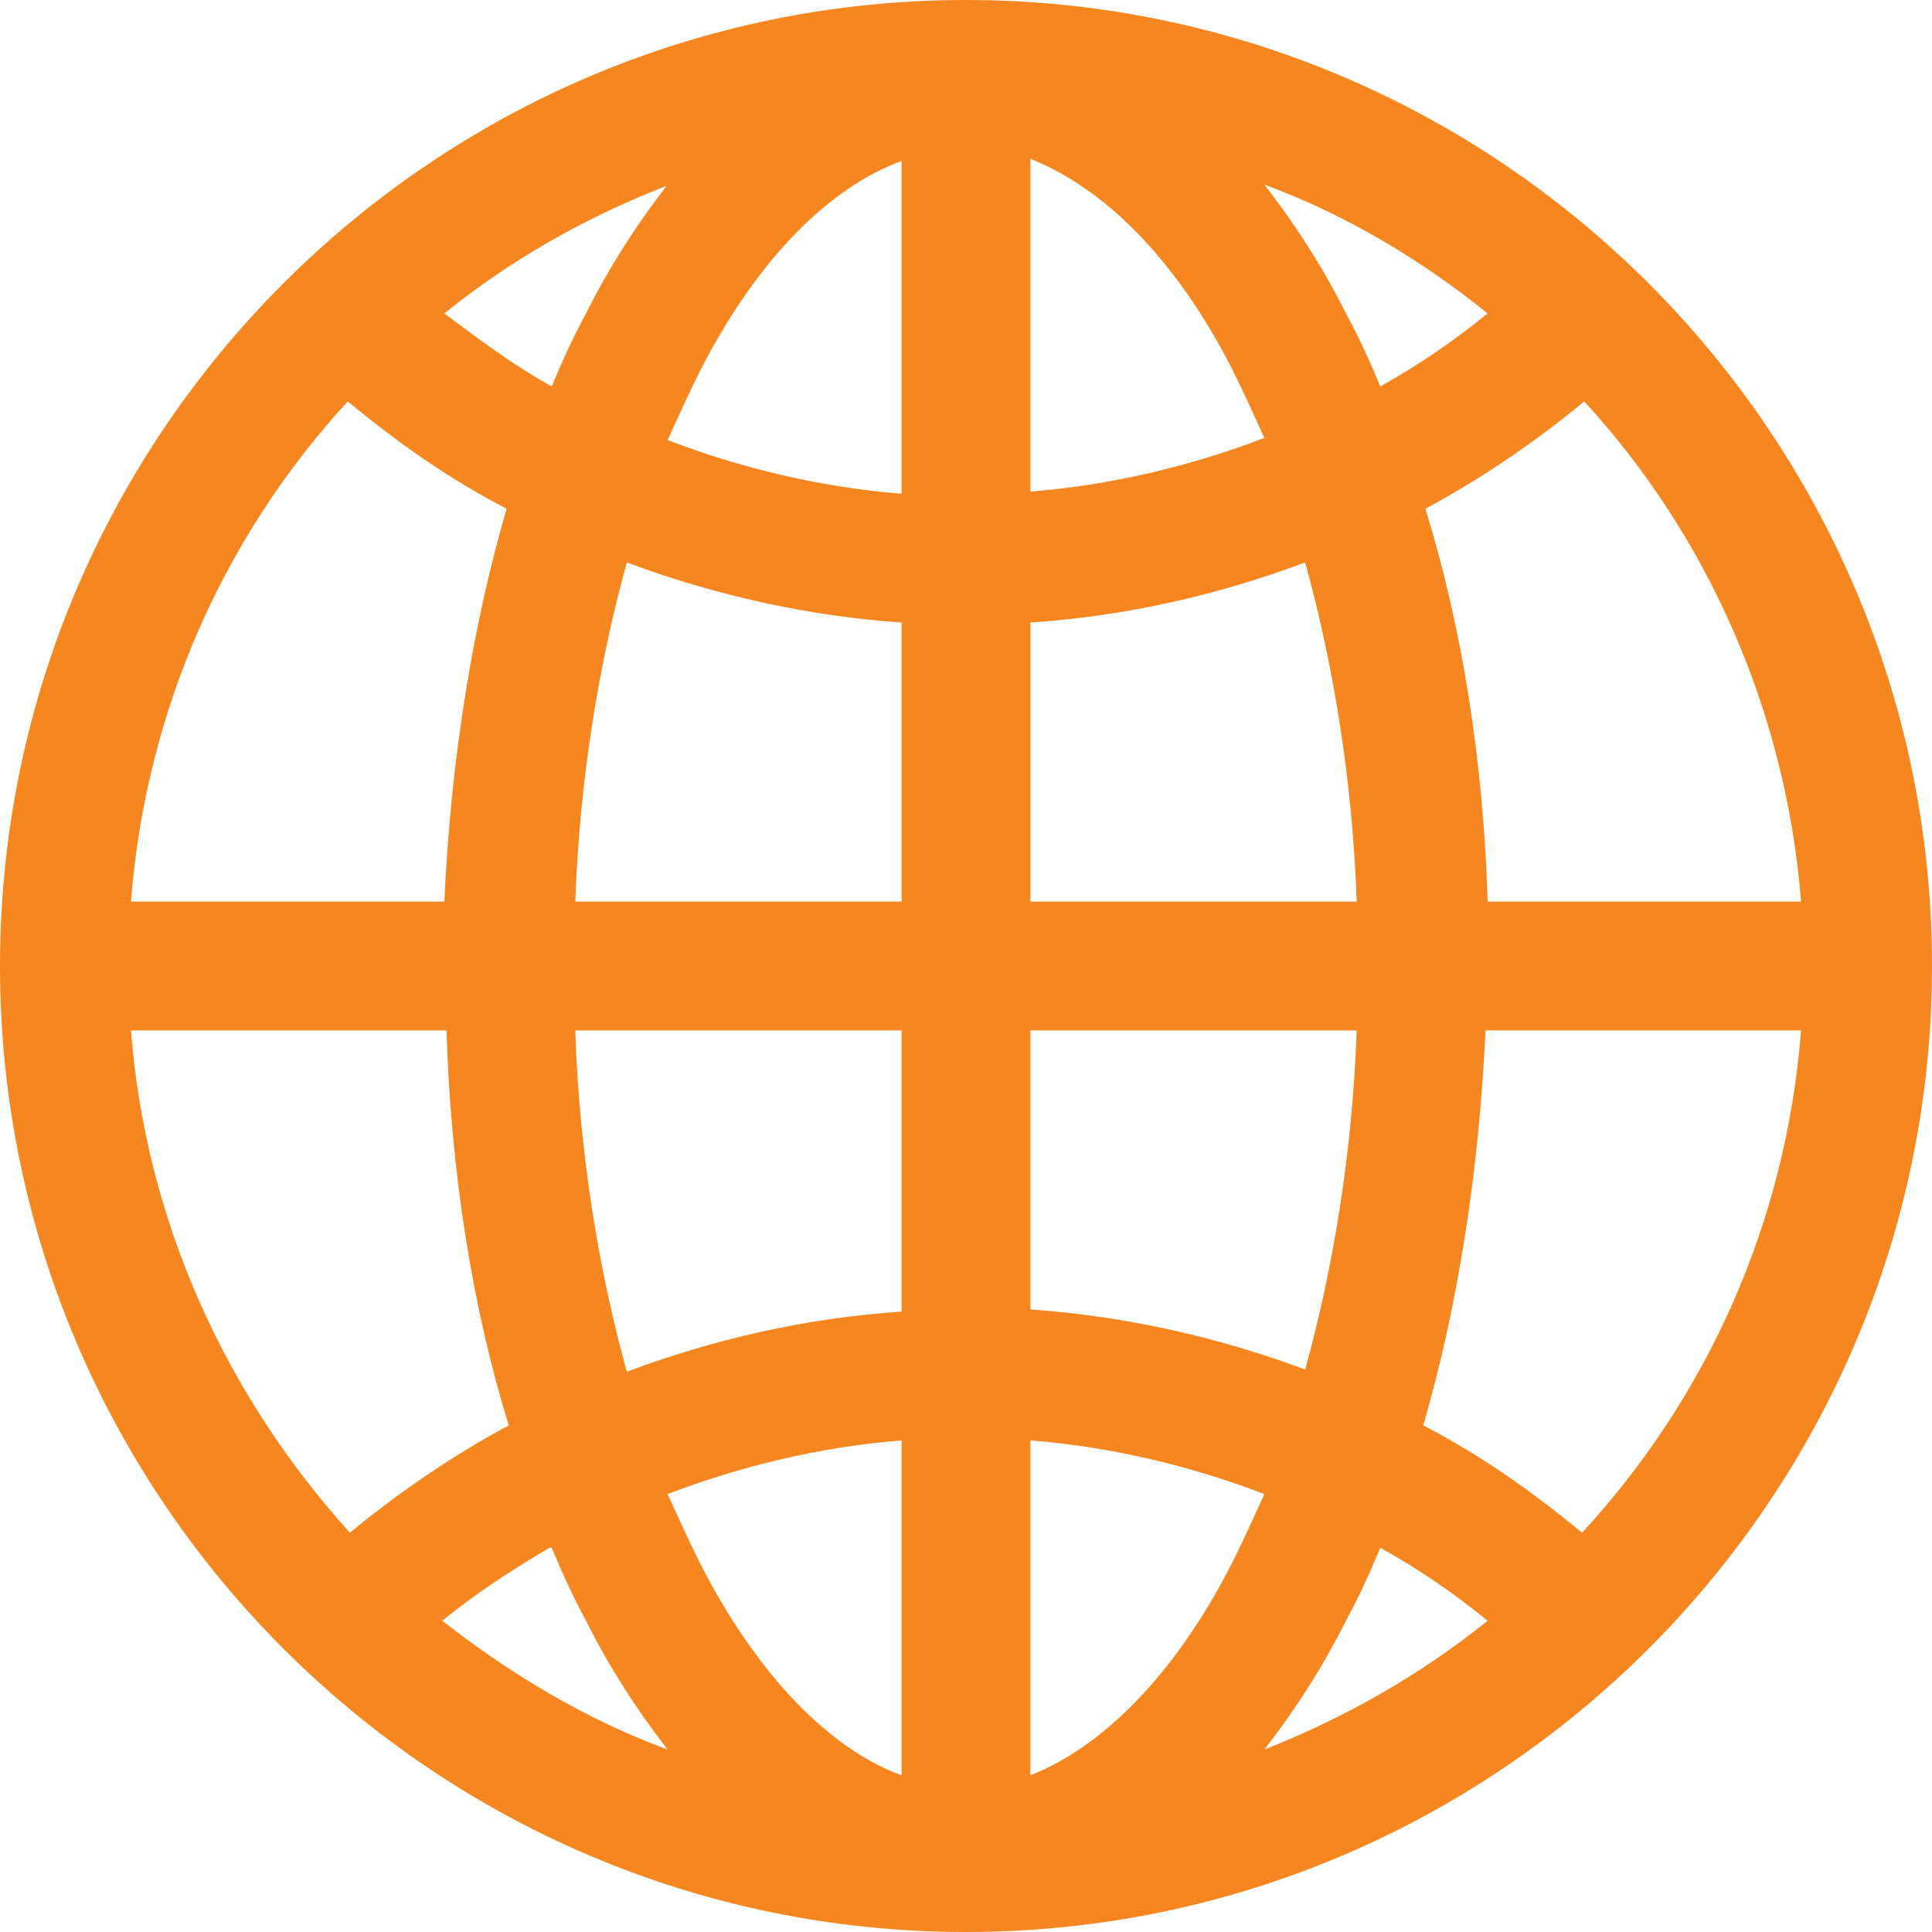 <?xml version="1.0" encoding="UTF-8"?>
<svg xmlns="http://www.w3.org/2000/svg" xmlns:cc="http://creativecommons.org/ns#" xmlns:dc="http://purl.org/dc/elements/1.1/" xmlns:inkscape="http://www.inkscape.org/namespaces/inkscape" xmlns:rdf="http://www.w3.org/1999/02/22-rdf-syntax-ns#" xmlns:sodipodi="http://sodipodi.sourceforge.net/DTD/sodipodi-0.dtd" xmlns:svg="http://www.w3.org/2000/svg" id="Layer_1" data-name="Layer 1" version="1.1" viewBox="0 0 90 90">
  <defs>
    <style>
      .cls-1 {
        fill: #f6861f;
        stroke-width: 0px;
      }
    </style>
  </defs>
  <path class="cls-1" d="M45,0C20.2,0,0,20.2,0,45s20.2,45,45,45,45-20.2,45-45S69.8,0,45,0ZM42,7.4v15.6c-3.8-.3-7.5-1.2-10.9-2.5.5-1.1,1-2.2,1.5-3.2,2.7-5.3,6.1-8.6,9.4-9.8ZM48,7.4c3.3,1.3,6.7,4.5,9.4,9.8.5,1,1,2.1,1.5,3.2-3.4,1.3-7.1,2.2-10.9,2.5V7.4ZM31.1,8.6c-1.4,1.8-2.7,3.8-3.8,6-.6,1.1-1.1,2.2-1.6,3.4-1.8-1-3.4-2.2-5-3.4,3.1-2.5,6.6-4.5,10.5-6ZM58.9,8.6c3.8,1.4,7.3,3.5,10.4,6-1.6,1.3-3.2,2.4-5,3.4-.5-1.2-1-2.3-1.6-3.4-1.1-2.2-2.4-4.2-3.8-6ZM16.2,18.7c2.3,1.9,4.7,3.6,7.4,5-1.6,5.5-2.6,11.7-2.9,18.3H6.1c.7-9,4.4-17.1,10.1-23.3ZM73.8,18.7c5.7,6.2,9.4,14.4,10.1,23.3h-14.6c-.2-6.6-1.2-12.8-2.9-18.3,2.6-1.4,5.1-3.1,7.4-5ZM29.2,26.2c4,1.5,8.4,2.5,12.8,2.8v13h-15.2c.2-5.7,1.1-11.1,2.4-15.8ZM60.8,26.2c1.3,4.7,2.2,10.1,2.4,15.8h-15.2v-13c4.5-.3,8.8-1.3,12.8-2.8ZM6.1,48h14.7c.2,6.6,1.2,12.9,2.9,18.4-2.6,1.4-5.1,3.1-7.4,5-5.7-6.3-9.5-14.4-10.2-23.4ZM26.8,48h15.2v13.1c-4.5.3-8.8,1.3-12.8,2.8-1.3-4.7-2.2-10.1-2.4-15.8ZM48,48h15.2c-.2,5.7-1.1,11.1-2.4,15.8-4-1.5-8.4-2.5-12.8-2.8v-13.1ZM69.2,48h14.7c-.7,9-4.4,17.1-10.2,23.4-2.3-1.9-4.7-3.6-7.4-5,1.6-5.5,2.6-11.8,2.9-18.4ZM42,67.1v15.6c-3.3-1.2-6.7-4.6-9.4-9.9-.5-1-1-2.1-1.5-3.2,3.4-1.3,7.1-2.2,10.9-2.5ZM48,67.1c3.8.3,7.5,1.2,10.9,2.5-.5,1.1-1,2.2-1.5,3.2-2.7,5.3-6.1,8.6-9.4,9.9v-15.6ZM25.7,72.1c.5,1.2,1,2.3,1.6,3.4,1.1,2.2,2.4,4.2,3.8,6-3.8-1.4-7.3-3.5-10.5-6,1.6-1.3,3.3-2.4,5-3.4ZM64.3,72.1c1.8,1,3.4,2.1,5,3.4-3.1,2.5-6.6,4.5-10.4,6,1.4-1.8,2.7-3.8,3.8-6,.6-1.1,1.1-2.2,1.6-3.4Z"></path>
</svg>
